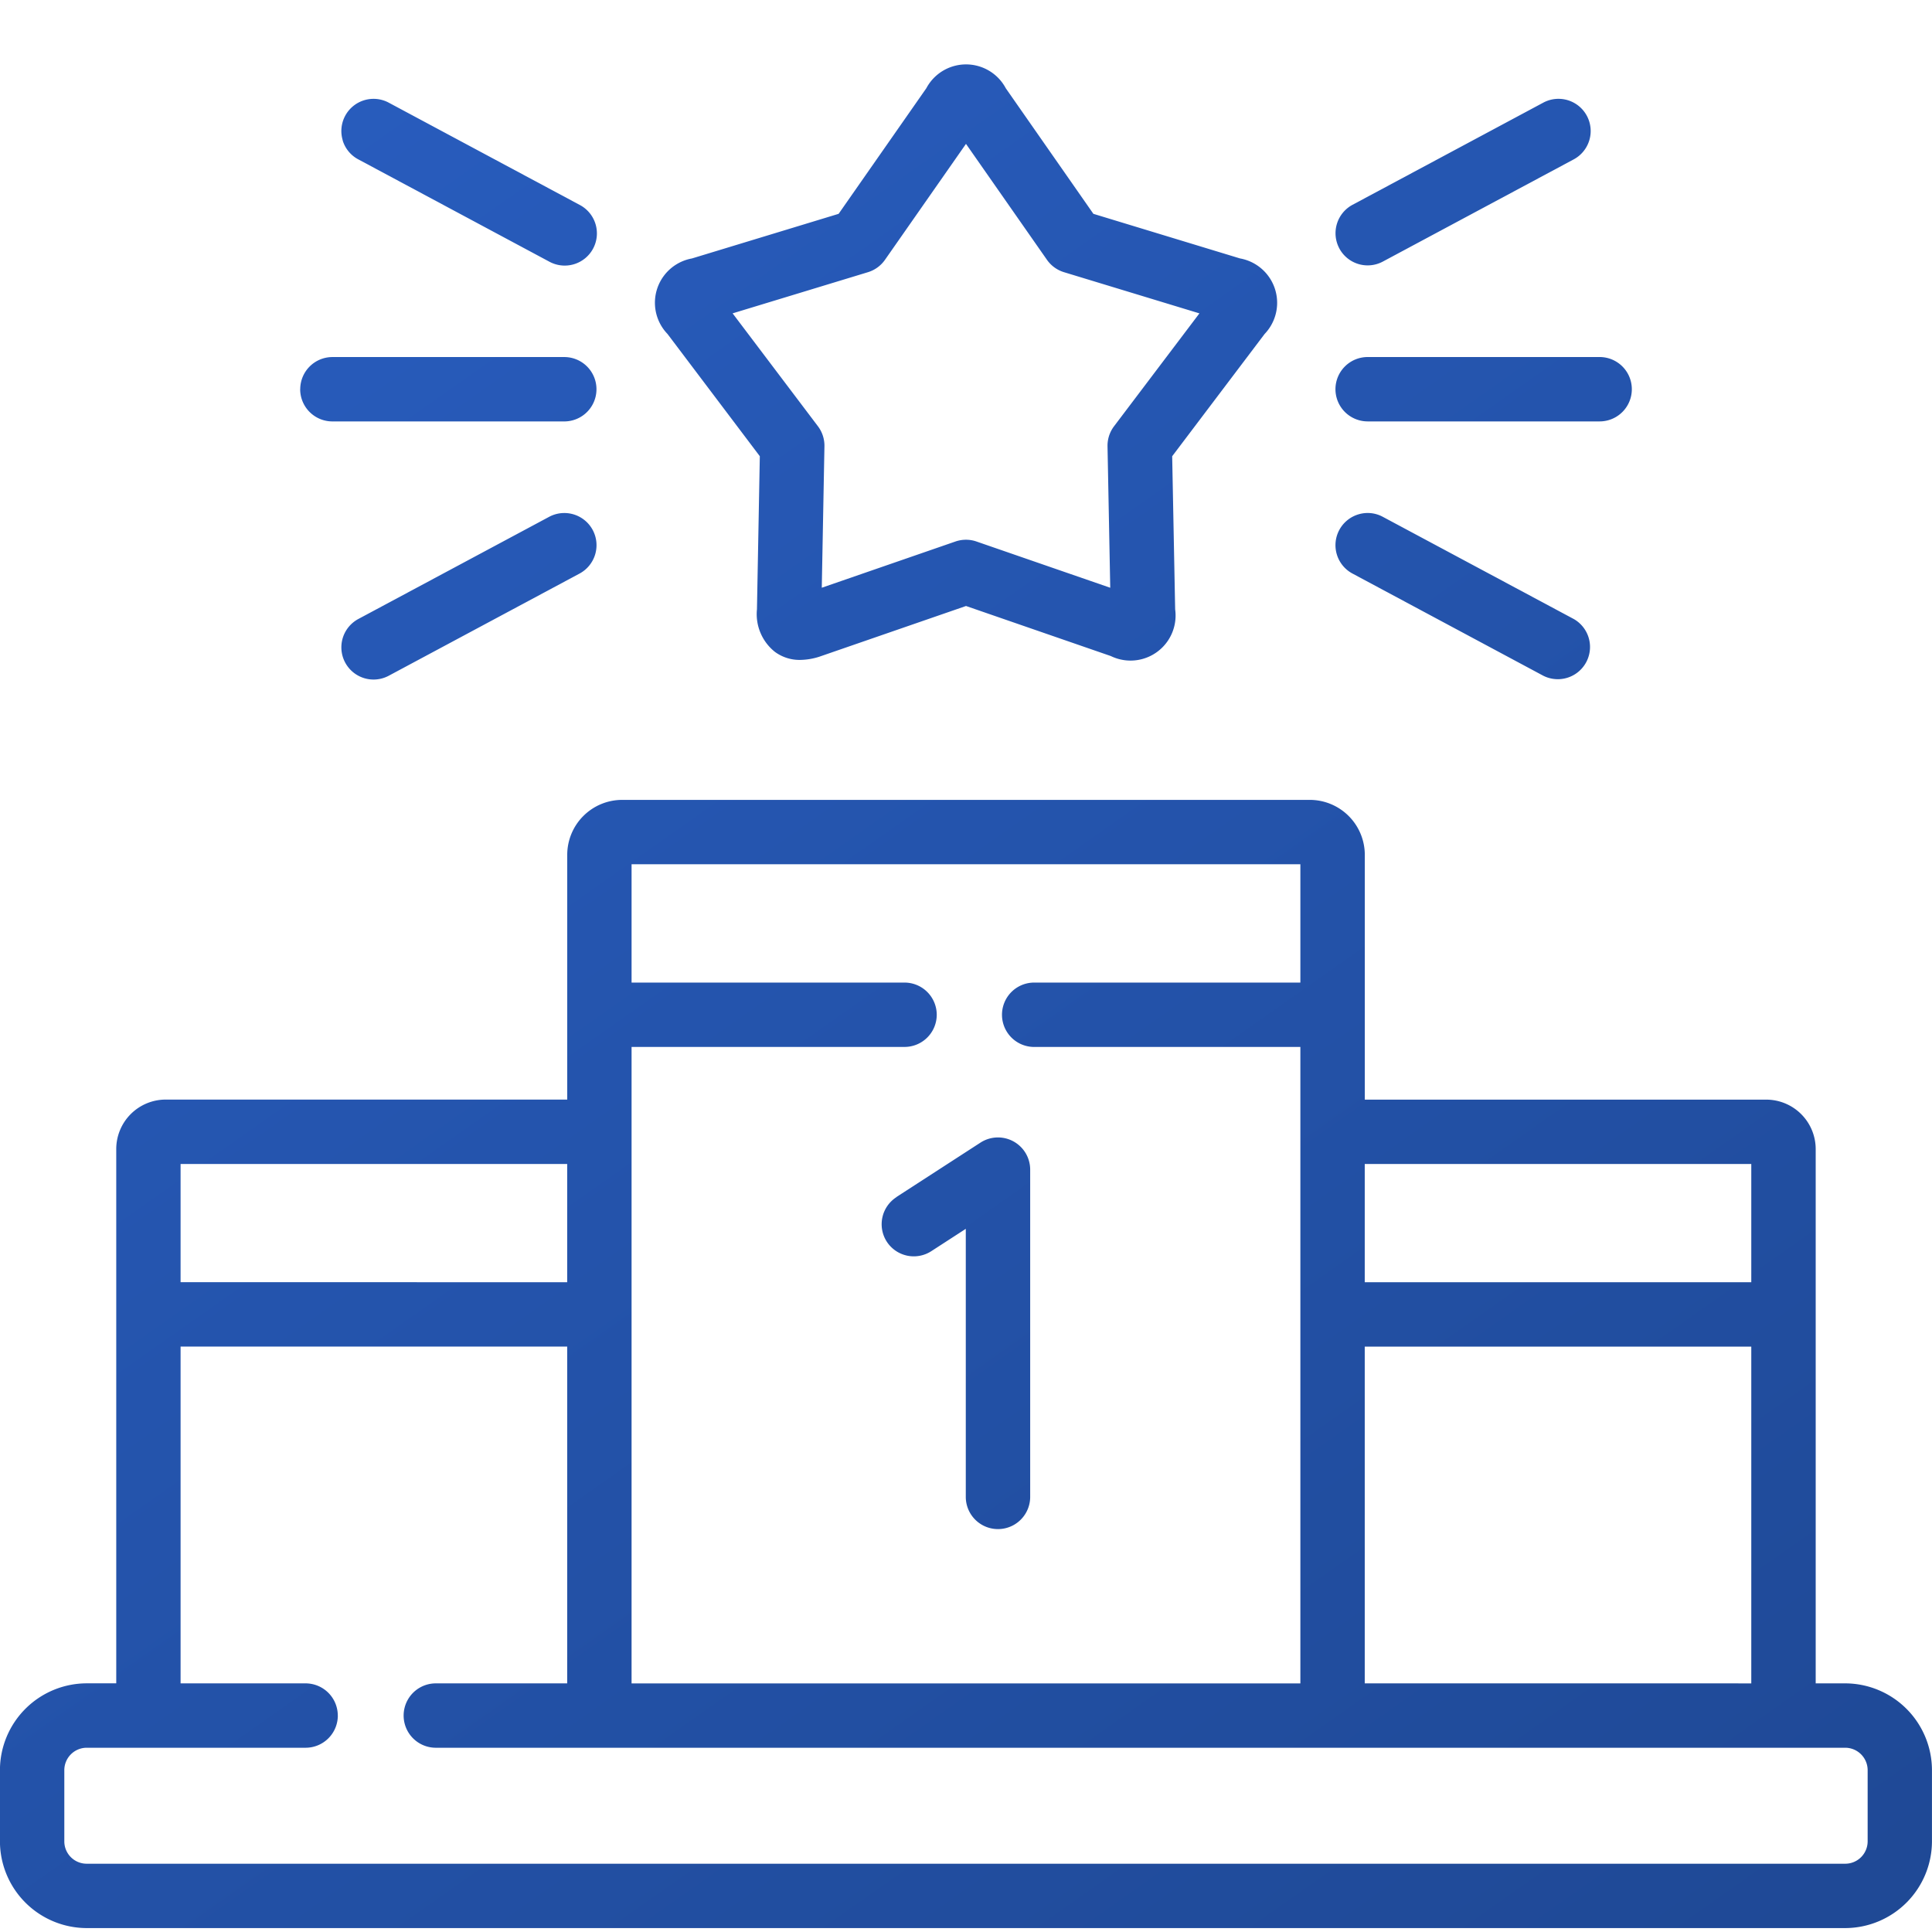 <svg xmlns="http://www.w3.org/2000/svg" xmlns:xlink="http://www.w3.org/1999/xlink" width="100" height="100" viewBox="0 0 100 100">
  <defs>
    <linearGradient id="linear-gradient" x2="1" y2="1" gradientUnits="objectBoundingBox">
      <stop offset="0" stop-color="#295ec1"/>
      <stop offset="1" stop-color="#1d458e"/>
    </linearGradient>
    <clipPath id="clip-path">
      <rect id="mask" width="100" height="100" transform="translate(0)" fill="url(#linear-gradient)"/>
    </clipPath>
  </defs>
  <g id="CMBCConsol_Vantagens02" clip-path="url(#clip-path)">
    <path id="icon" d="M1172.42,126.417h-1.526V98.762a2.562,2.562,0,0,0-2.559-2.559h-20.779V83.534a2.849,2.849,0,0,0-2.846-2.846h-35.595a2.846,2.846,0,0,0-2.841,2.846V96.2h-20.784a2.562,2.562,0,0,0-2.559,2.559v27.656H1081.4a4.5,4.5,0,0,0-4.489,4.495v3.683a4.5,4.5,0,0,0,4.49,4.49h91.016a4.5,4.5,0,0,0,4.495-4.49v-3.683A4.5,4.5,0,0,0,1172.42,126.417ZM1125.4,91.81a1.669,1.669,0,0,0-1.666-1.666h-14.13V84.02h34.617v6.124h-13.778a1.666,1.666,0,1,0,0,3.332h13.778v32.942h-34.617V93.475h14.13A1.668,1.668,0,0,0,1125.4,91.81Zm22.153,13.843V99.535h20.007v6.118Zm0,20.764V108.986h20.007v17.432Zm-53.155,1.666a1.668,1.668,0,0,0-1.666-1.666h-6.471V108.985h20.011v17.432h-6.8a1.666,1.666,0,1,0,0,3.332h72.949a1.163,1.163,0,0,1,1.162,1.163v3.683a1.16,1.16,0,0,1-1.162,1.157H1081.4a1.158,1.158,0,0,1-1.157-1.157v-3.683a1.162,1.162,0,0,1,1.157-1.163h11.33A1.668,1.668,0,0,0,1094.4,128.084Zm-8.137-22.431V99.535h20.011v6.118ZM1116.242,62.9l-.148,7.925a2.492,2.492,0,0,0,.935,2.206,2.152,2.152,0,0,0,1.3.412,3.366,3.366,0,0,0,1.092-.2l7.494-2.591,7.495,2.591a2.332,2.332,0,0,0,3.33-2.417l-.154-7.925,4.785-6.329a2.333,2.333,0,0,0-1.276-3.91l-7.587-2.308-4.535-6.5a2.33,2.33,0,0,0-4.113,0l-4.539,6.5-7.59,2.309a2.33,2.33,0,0,0-1.266,3.91Zm18.138,6.808-6.925-2.394a1.657,1.657,0,0,0-.543-.091,1.677,1.677,0,0,0-.544.091l-6.919,2.393.138-7.32a1.672,1.672,0,0,0-.336-1.037l-4.417-5.845,7.007-2.131h0a1.667,1.667,0,0,0,.88-.641l4.192-6,4.191,6a1.673,1.673,0,0,0,.881.641l7.011,2.132-4.419,5.843a1.672,1.672,0,0,0-.338,1.038Zm11.657-10.276a1.667,1.667,0,0,1,1.666-1.666h12.008a1.666,1.666,0,0,1,0,3.332H1147.7A1.668,1.668,0,0,1,1146.037,59.433Zm.2-7.29a1.668,1.668,0,0,1,.683-2.255l9.874-5.288a1.666,1.666,0,1,1,1.574,2.937l-9.876,5.288a1.664,1.664,0,0,1-2.256-.682Zm12.131,19.182a1.667,1.667,0,0,1-1.574,2.938l-9.874-5.288a1.665,1.665,0,0,1,.3-3.063,1.646,1.646,0,0,1,1.269.126Zm-65.914-11.891a1.667,1.667,0,0,1,1.667-1.666h12a1.666,1.666,0,1,1,0,3.332h-12A1.668,1.668,0,0,1,1092.451,59.433Zm2.2-12.882a1.666,1.666,0,0,1,2.382-1.951l9.875,5.288a1.666,1.666,0,1,1-1.573,2.937l-9.875-5.288A1.652,1.652,0,0,1,1094.65,46.551Zm12.939,20.168a1.668,1.668,0,0,1-.682,2.255l-9.875,5.288a1.666,1.666,0,1,1-1.573-2.938l9.874-5.287a1.667,1.667,0,0,1,2.256.682Zm15.71,34.531,4.361-2.823a1.667,1.667,0,0,1,2.572,1.4v16.938a1.666,1.666,0,0,1-3.333,0V102.89l-1.789,1.159a1.667,1.667,0,0,1-2.3-.494,1.666,1.666,0,0,1,.493-2.3Z" transform="translate(-1076.914 -39.286)" stroke="rgba(0,0,0,0)" stroke-miterlimit="10" stroke-width="1" fill="url(#linear-gradient)"/>
  </g>
</svg>
